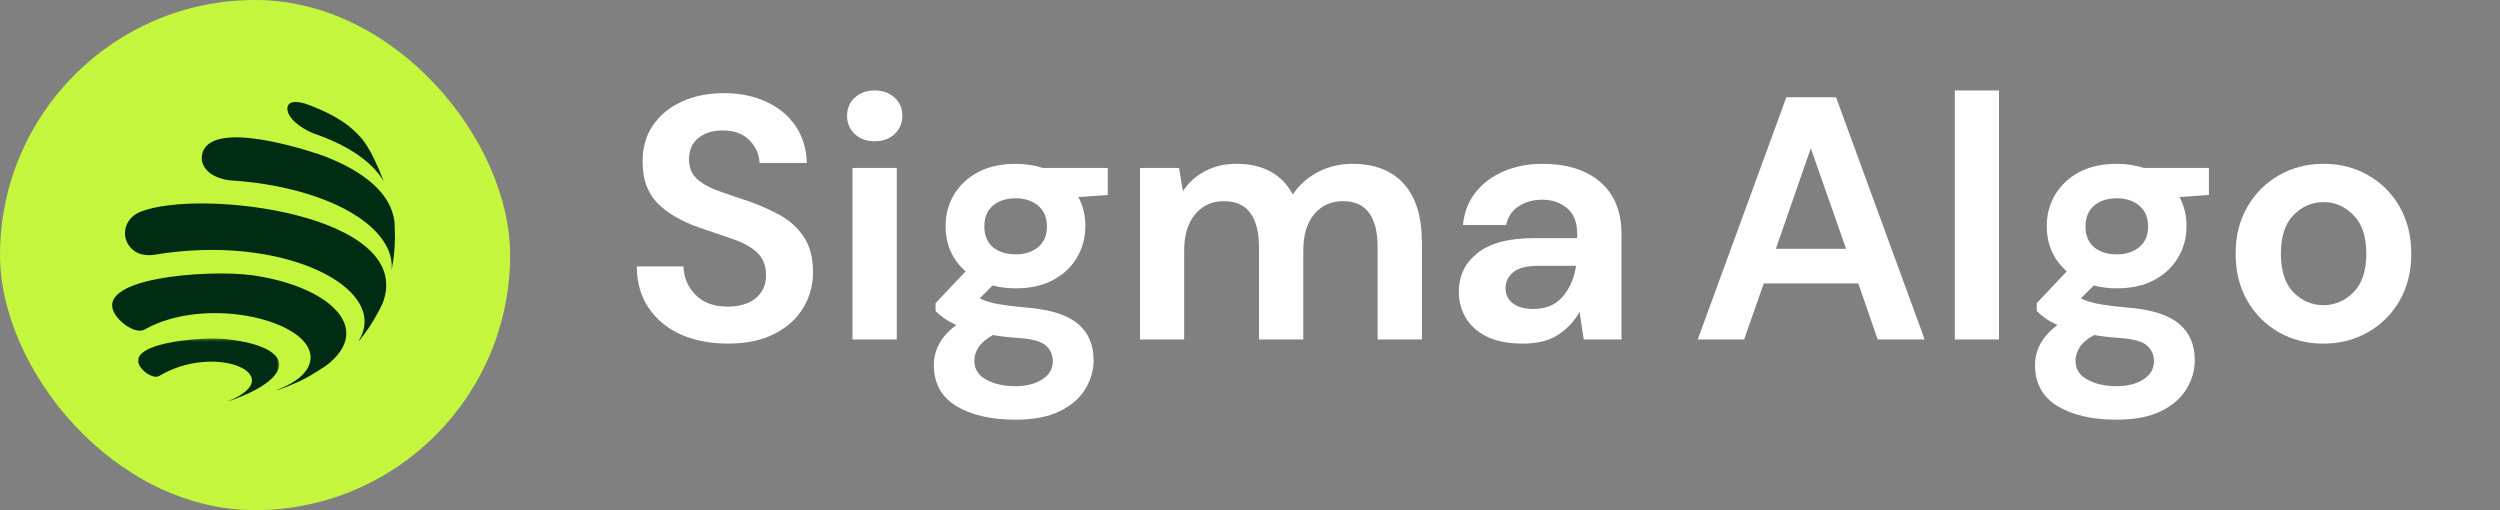 <svg xmlns="http://www.w3.org/2000/svg" width="691" height="141" viewBox="0 0 691 141" fill="none"><rect x="0" y="0" width="691" height="141" fill="#808080" stroke="none"/><rect width="141" height="141" rx="70.5" fill="#C3F63C"></rect><path fill-rule="evenodd" clip-rule="evenodd" d="M69.82 76.097C57.664 74.376 24.056 76.763 32.281 87.548C32.737 88.149 33.444 88.868 34.024 89.35C34.584 89.807 37.47 92.055 39.718 91.202C57.495 81.042 88.059 89.102 85.721 99.957C84.953 103.514 80.884 106.164 76.497 107.786C76.502 107.81 76.497 107.836 76.502 107.856C77.883 107.426 78.32 107.262 79.646 106.746C82.832 105.382 83.158 105.239 85.301 104.086C86.746 103.236 88.653 102.066 90.045 101.139C103.903 90.612 90.547 79.038 69.82 76.097Z" fill="#002C14"></path><path fill-rule="evenodd" clip-rule="evenodd" d="M42.405 70.464C78.189 64.32 107.997 79.7 99.223 94.04C99.254 94.069 99.291 94.092 99.322 94.121C101.272 91.679 102.785 89.567 104.904 85.578L105.777 83.788C115.09 59.266 55.239 51.911 38.755 58.562C35.172 60.005 33.553 63.827 35.165 67.075C35.893 68.545 37.803 70.937 42.405 70.464Z" fill="#002C14"></path><path fill-rule="evenodd" clip-rule="evenodd" d="M76.246 51.437C80.327 52.222 84.203 53.255 87.758 54.512C91.295 55.765 94.534 57.241 97.333 58.914C100.133 60.586 102.495 62.457 104.327 64.503C105.182 65.456 105.889 66.421 106.458 67.387C107.04 68.347 107.465 69.322 107.769 70.291C108.07 71.256 108.232 72.225 108.271 73.186C108.288 73.591 108.265 73.987 108.234 74.381C108.253 74.386 108.271 74.397 108.297 74.4C108.891 70.975 109.04 69.742 109.178 65.83C109.134 64.445 109.129 62.594 109.028 61.207C108.565 58.393 107.177 49.826 89.302 43.039C89.02 42.931 61.209 32.996 56.402 41.218C55.827 42.199 55.608 43.689 55.883 44.758C56.201 46.018 57.584 49.039 63.501 49.84C67.889 50.106 72.172 50.649 76.246 51.437Z" fill="#002C14"></path><path fill-rule="evenodd" clip-rule="evenodd" d="M86.828 36.932C88.644 37.554 90.385 38.235 92.032 38.973C93.67 39.707 95.215 40.501 96.651 41.346C98.084 42.19 99.402 43.09 100.596 44.036C101.789 44.985 102.858 45.977 103.791 47.019C104.202 47.485 104.583 47.956 104.928 48.426C105.276 48.896 105.589 49.367 105.858 49.845C105.927 49.953 105.971 50.065 106.038 50.176C106.045 49.995 104.088 44.929 102.307 41.811C101.205 39.876 100.106 37.902 96.574 34.998C95.517 34.123 94.305 33.333 93.029 32.573C91.73 31.811 90.342 31.098 88.868 30.433C87.386 29.769 85.824 29.156 84.186 28.593C78.667 27.071 79.179 30.278 79.799 31.523C80.171 32.279 81.783 34.911 86.828 36.932Z" fill="#002C14"></path><mask id="mask0_1_222" style="mask-type:luminance" maskUnits="userSpaceOnUse" x="37" y="93" width="41" height="18"><path d="M37.974 93.376H77.316V111H37.974V93.376Z" fill="white"></path></mask><g mask="url(#mask0_1_222)"><path fill-rule="evenodd" clip-rule="evenodd" d="M62.995 93.786C55.145 92.878 33.57 94.957 39.036 101.76C39.338 102.141 39.804 102.59 40.187 102.887C40.554 103.174 42.446 104.574 43.875 103.99C59.612 94.46 80.6 103.898 62.899 110.956C62.899 110.969 62.899 110.986 62.899 111C81.809 104.583 81.971 95.994 62.995 93.786Z" fill="#002C14"></path></g><path d="M201.241 94.973C196.325 94.973 191.979 94.139 188.204 92.471C184.45 90.781 181.498 88.344 179.336 85.184C177.163 82.023 176.055 78.182 176 73.639H188.906C189.016 76.777 190.146 79.411 192.286 81.54C194.415 83.68 197.356 84.745 201.11 84.745C204.38 84.745 206.97 83.977 208.879 82.418C210.778 80.838 211.733 78.753 211.733 76.141C211.733 73.397 210.877 71.257 209.187 69.732C207.519 68.217 205.28 66.988 202.47 66.044C199.661 65.079 196.654 64.058 193.471 62.971C188.313 61.194 184.384 58.889 181.663 56.08C178.963 53.27 177.624 49.539 177.624 44.886C177.558 40.935 178.502 37.544 180.434 34.701C182.365 31.87 185.01 29.675 188.379 28.117C191.77 26.536 195.677 25.746 200.1 25.746C204.545 25.746 208.462 26.558 211.864 28.16C215.288 29.741 217.966 31.969 219.898 34.833C221.851 37.708 222.894 41.11 223.014 45.061H209.933C209.867 42.724 208.967 40.65 207.211 38.828C205.455 36.984 203.008 36.062 199.88 36.062C197.214 36.007 194.975 36.666 193.164 38.038C191.342 39.42 190.442 41.407 190.442 44.008C190.442 46.235 191.123 48.002 192.506 49.319C193.91 50.636 195.82 51.756 198.256 52.656C200.681 53.533 203.458 54.488 206.597 55.509C209.9 56.65 212.918 57.989 215.64 59.504C218.383 61.029 220.578 63.048 222.224 65.561C223.892 68.085 224.726 71.312 224.726 75.263C224.726 78.775 223.827 82.045 222.049 85.052C220.26 88.037 217.615 90.441 214.103 92.251C210.613 94.062 206.333 94.973 201.241 94.973Z" fill="white"></path><path d="M241.765 39.047C239.537 39.047 237.704 38.389 236.278 37.072C234.84 35.733 234.127 34.032 234.127 31.98C234.127 29.939 234.84 28.27 236.278 26.975C237.704 25.659 239.537 25 241.765 25C243.982 25 245.814 25.659 247.252 26.975C248.679 28.27 249.403 29.939 249.403 31.98C249.403 34.032 248.679 35.733 247.252 37.072C245.814 38.389 243.982 39.047 241.765 39.047ZM235.619 93.832V46.422H247.867V93.832H235.619Z" fill="white"></path><path d="M280.766 79.697C278.483 79.697 276.343 79.433 274.357 78.906L270.801 82.462C271.877 83.022 273.347 83.505 275.191 83.911C277.057 84.295 280.064 84.679 284.19 85.052C290.511 85.612 295.099 87.104 297.974 89.53C300.838 91.966 302.276 95.302 302.276 99.582C302.276 102.392 301.497 105.048 299.949 107.572C298.424 110.085 296.064 112.115 292.882 113.673C289.721 115.221 285.65 116 280.678 116C273.918 116 268.453 114.738 264.304 112.225C260.178 109.701 258.115 105.925 258.115 100.899C258.115 96.619 260.178 92.943 264.304 89.837C263.042 89.255 261.945 88.641 261.012 87.993C260.101 87.357 259.3 86.676 258.598 85.974V83.779L266.894 74.999C263.207 71.751 261.363 67.581 261.363 62.489C261.363 59.306 262.131 56.409 263.69 53.797C265.27 51.163 267.487 49.089 270.362 47.563C273.227 46.049 276.694 45.281 280.766 45.281C283.422 45.281 285.913 45.665 288.229 46.422H306.183V53.885L298.062 54.455C299.346 56.859 299.993 59.536 299.993 62.489C299.993 65.682 299.214 68.579 297.667 71.18C296.141 73.792 293.935 75.867 291.038 77.414C288.141 78.939 284.717 79.697 280.766 79.697ZM280.766 70.302C283.246 70.302 285.298 69.644 286.912 68.327C288.547 66.988 289.37 65.068 289.37 62.577C289.37 60.096 288.547 58.176 286.912 56.826C285.298 55.487 283.246 54.807 280.766 54.807C278.154 54.807 276.047 55.487 274.445 56.826C272.864 58.176 272.074 60.096 272.074 62.577C272.074 65.068 272.864 66.988 274.445 68.327C276.047 69.644 278.154 70.302 280.766 70.302ZM269.309 99.67C269.309 102.008 270.406 103.764 272.601 104.938C274.796 106.134 277.485 106.738 280.678 106.738C283.718 106.738 286.187 106.101 288.097 104.85C290.028 103.621 290.994 101.953 290.994 99.846C290.994 98.112 290.358 96.685 289.107 95.544C287.877 94.402 285.419 93.7 281.732 93.437C279.098 93.261 276.662 92.987 274.445 92.603C272.601 93.634 271.284 94.731 270.494 95.939C269.704 97.135 269.309 98.375 269.309 99.67Z" fill="white"></path><path d="M315.101 93.832V46.422H325.9L326.953 52.831C328.468 50.526 330.487 48.694 333.011 47.344C335.524 45.972 338.432 45.281 341.747 45.281C349.089 45.281 354.28 48.112 357.33 53.753C359.053 51.152 361.369 49.089 364.266 47.563C367.164 46.049 370.335 45.281 373.792 45.281C379.96 45.281 384.701 47.124 388.015 50.812C391.351 54.499 393.019 59.921 393.019 67.054V93.832H380.772V68.195C380.772 64.135 379.982 61.018 378.401 58.845C376.843 56.683 374.451 55.597 371.202 55.597C367.888 55.597 365.232 56.815 363.213 59.24C361.215 61.644 360.228 65.013 360.228 69.337V93.832H347.98V68.195C347.98 64.135 347.168 61.018 345.566 58.845C343.986 56.683 341.538 55.597 338.235 55.597C334.987 55.597 332.353 56.815 330.333 59.24C328.314 61.644 327.304 65.013 327.304 69.337V93.832H315.101Z" fill="white"></path><path d="M421.008 94.973C416.937 94.973 413.589 94.326 410.955 93.041C408.344 91.725 406.401 89.991 405.117 87.818C403.855 85.656 403.229 83.252 403.229 80.618C403.229 76.229 404.942 72.673 408.366 69.951C411.811 67.208 416.98 65.825 423.861 65.825H435.933V64.683C435.933 61.435 434.99 59.054 433.124 57.528C431.28 55.981 428.997 55.202 426.276 55.202C423.785 55.202 421.623 55.805 419.779 57.001C417.935 58.176 416.772 59.899 416.311 62.181H404.371C404.689 58.735 405.841 55.728 407.839 53.182C409.858 50.636 412.459 48.694 415.653 47.344C418.835 45.972 422.413 45.281 426.364 45.281C433.124 45.281 438.446 46.971 442.342 50.329C446.227 53.698 448.181 58.483 448.181 64.683V93.832H437.733L436.592 86.193C435.187 88.74 433.223 90.847 430.709 92.515C428.185 94.15 424.959 94.973 421.008 94.973ZM423.774 85.403C427.285 85.403 430.007 84.262 431.939 81.979C433.892 79.697 435.121 76.865 435.626 73.463H425.222C421.974 73.463 419.647 74.067 418.243 75.263C416.838 76.437 416.135 77.875 416.135 79.565C416.135 81.442 416.838 82.89 418.243 83.911C419.647 84.909 421.491 85.403 423.774 85.403Z" fill="white"></path><path d="M469.252 93.832L493.747 26.888H507.487L531.982 93.832H518.988L513.632 78.336H487.513L482.07 93.832H469.252ZM490.849 68.766H510.252L500.507 40.979L490.849 68.766Z" fill="white"></path><path d="M540.305 93.832V25H552.509V93.832H540.305Z" fill="white"></path><path d="M585.127 79.697C582.845 79.697 580.705 79.433 578.718 78.906L575.163 82.462C576.238 83.022 577.709 83.505 579.552 83.911C581.418 84.295 584.425 84.679 588.551 85.052C594.873 85.612 599.46 87.104 602.335 89.53C605.2 91.966 606.637 95.302 606.637 99.582C606.637 102.392 605.858 105.047 604.311 107.572C602.785 110.085 600.426 112.115 597.243 113.673C594.082 115.221 590.011 116 585.04 116C578.279 116 572.814 114.738 568.666 112.225C564.539 109.701 562.476 105.925 562.476 100.899C562.476 96.619 564.539 92.943 568.666 89.837C567.404 89.255 566.306 88.641 565.373 87.993C564.462 87.357 563.661 86.676 562.959 85.974V83.779L571.256 74.999C567.568 71.751 565.725 67.581 565.725 62.489C565.725 59.306 566.493 56.409 568.051 53.797C569.631 51.163 571.848 49.089 574.724 47.563C577.588 46.049 581.056 45.281 585.127 45.281C587.783 45.281 590.274 45.665 592.59 46.422H610.544V53.885L602.423 54.455C603.707 56.859 604.355 59.536 604.355 62.489C604.355 65.682 603.575 68.579 602.028 71.18C600.502 73.792 598.297 75.867 595.399 77.414C592.502 78.939 589.078 79.697 585.127 79.697ZM585.127 70.302C587.608 70.302 589.66 69.644 591.273 68.327C592.908 66.988 593.731 65.068 593.731 62.576C593.731 60.096 592.908 58.176 591.273 56.826C589.66 55.487 587.608 54.806 585.127 54.806C582.515 54.806 580.408 55.487 578.806 56.826C577.226 58.176 576.436 60.096 576.436 62.576C576.436 65.068 577.226 66.988 578.806 68.327C580.408 69.644 582.515 70.302 585.127 70.302ZM573.67 99.67C573.67 102.008 574.767 103.763 576.962 104.938C579.157 106.134 581.846 106.738 585.04 106.738C588.079 106.738 590.549 106.101 592.458 104.85C594.39 103.621 595.355 101.953 595.355 99.846C595.355 98.112 594.719 96.685 593.468 95.544C592.239 94.402 589.78 93.7 586.093 93.436C583.459 93.261 581.023 92.987 578.806 92.603C576.962 93.634 575.645 94.731 574.855 95.939C574.065 97.135 573.67 98.375 573.67 99.67Z" fill="white"></path><path d="M642.201 94.973C637.603 94.973 633.476 93.919 629.822 91.812C626.156 89.705 623.259 86.797 621.13 83.077C618.99 79.367 617.926 75.043 617.926 70.127C617.926 65.21 619.001 60.897 621.174 57.177C623.336 53.435 626.244 50.526 629.91 48.441C633.564 46.334 637.69 45.281 642.289 45.281C646.821 45.281 650.915 46.334 654.58 48.441C658.235 50.526 661.132 53.435 663.272 57.177C665.401 60.897 666.476 65.21 666.476 70.127C666.476 75.043 665.401 79.367 663.272 83.077C661.132 86.797 658.224 89.705 654.536 91.812C650.849 93.919 646.733 94.973 642.201 94.973ZM642.201 84.35C645.384 84.35 648.149 83.165 650.498 80.794C652.868 78.402 654.053 74.846 654.053 70.127C654.053 65.419 652.868 61.863 650.498 59.46C648.149 57.067 645.416 55.86 642.289 55.86C639.04 55.86 636.242 57.067 633.904 59.46C631.589 61.863 630.436 65.419 630.436 70.127C630.436 74.846 631.589 78.402 633.904 80.794C636.242 83.165 639.007 84.35 642.201 84.35Z" fill="white"></path></svg>